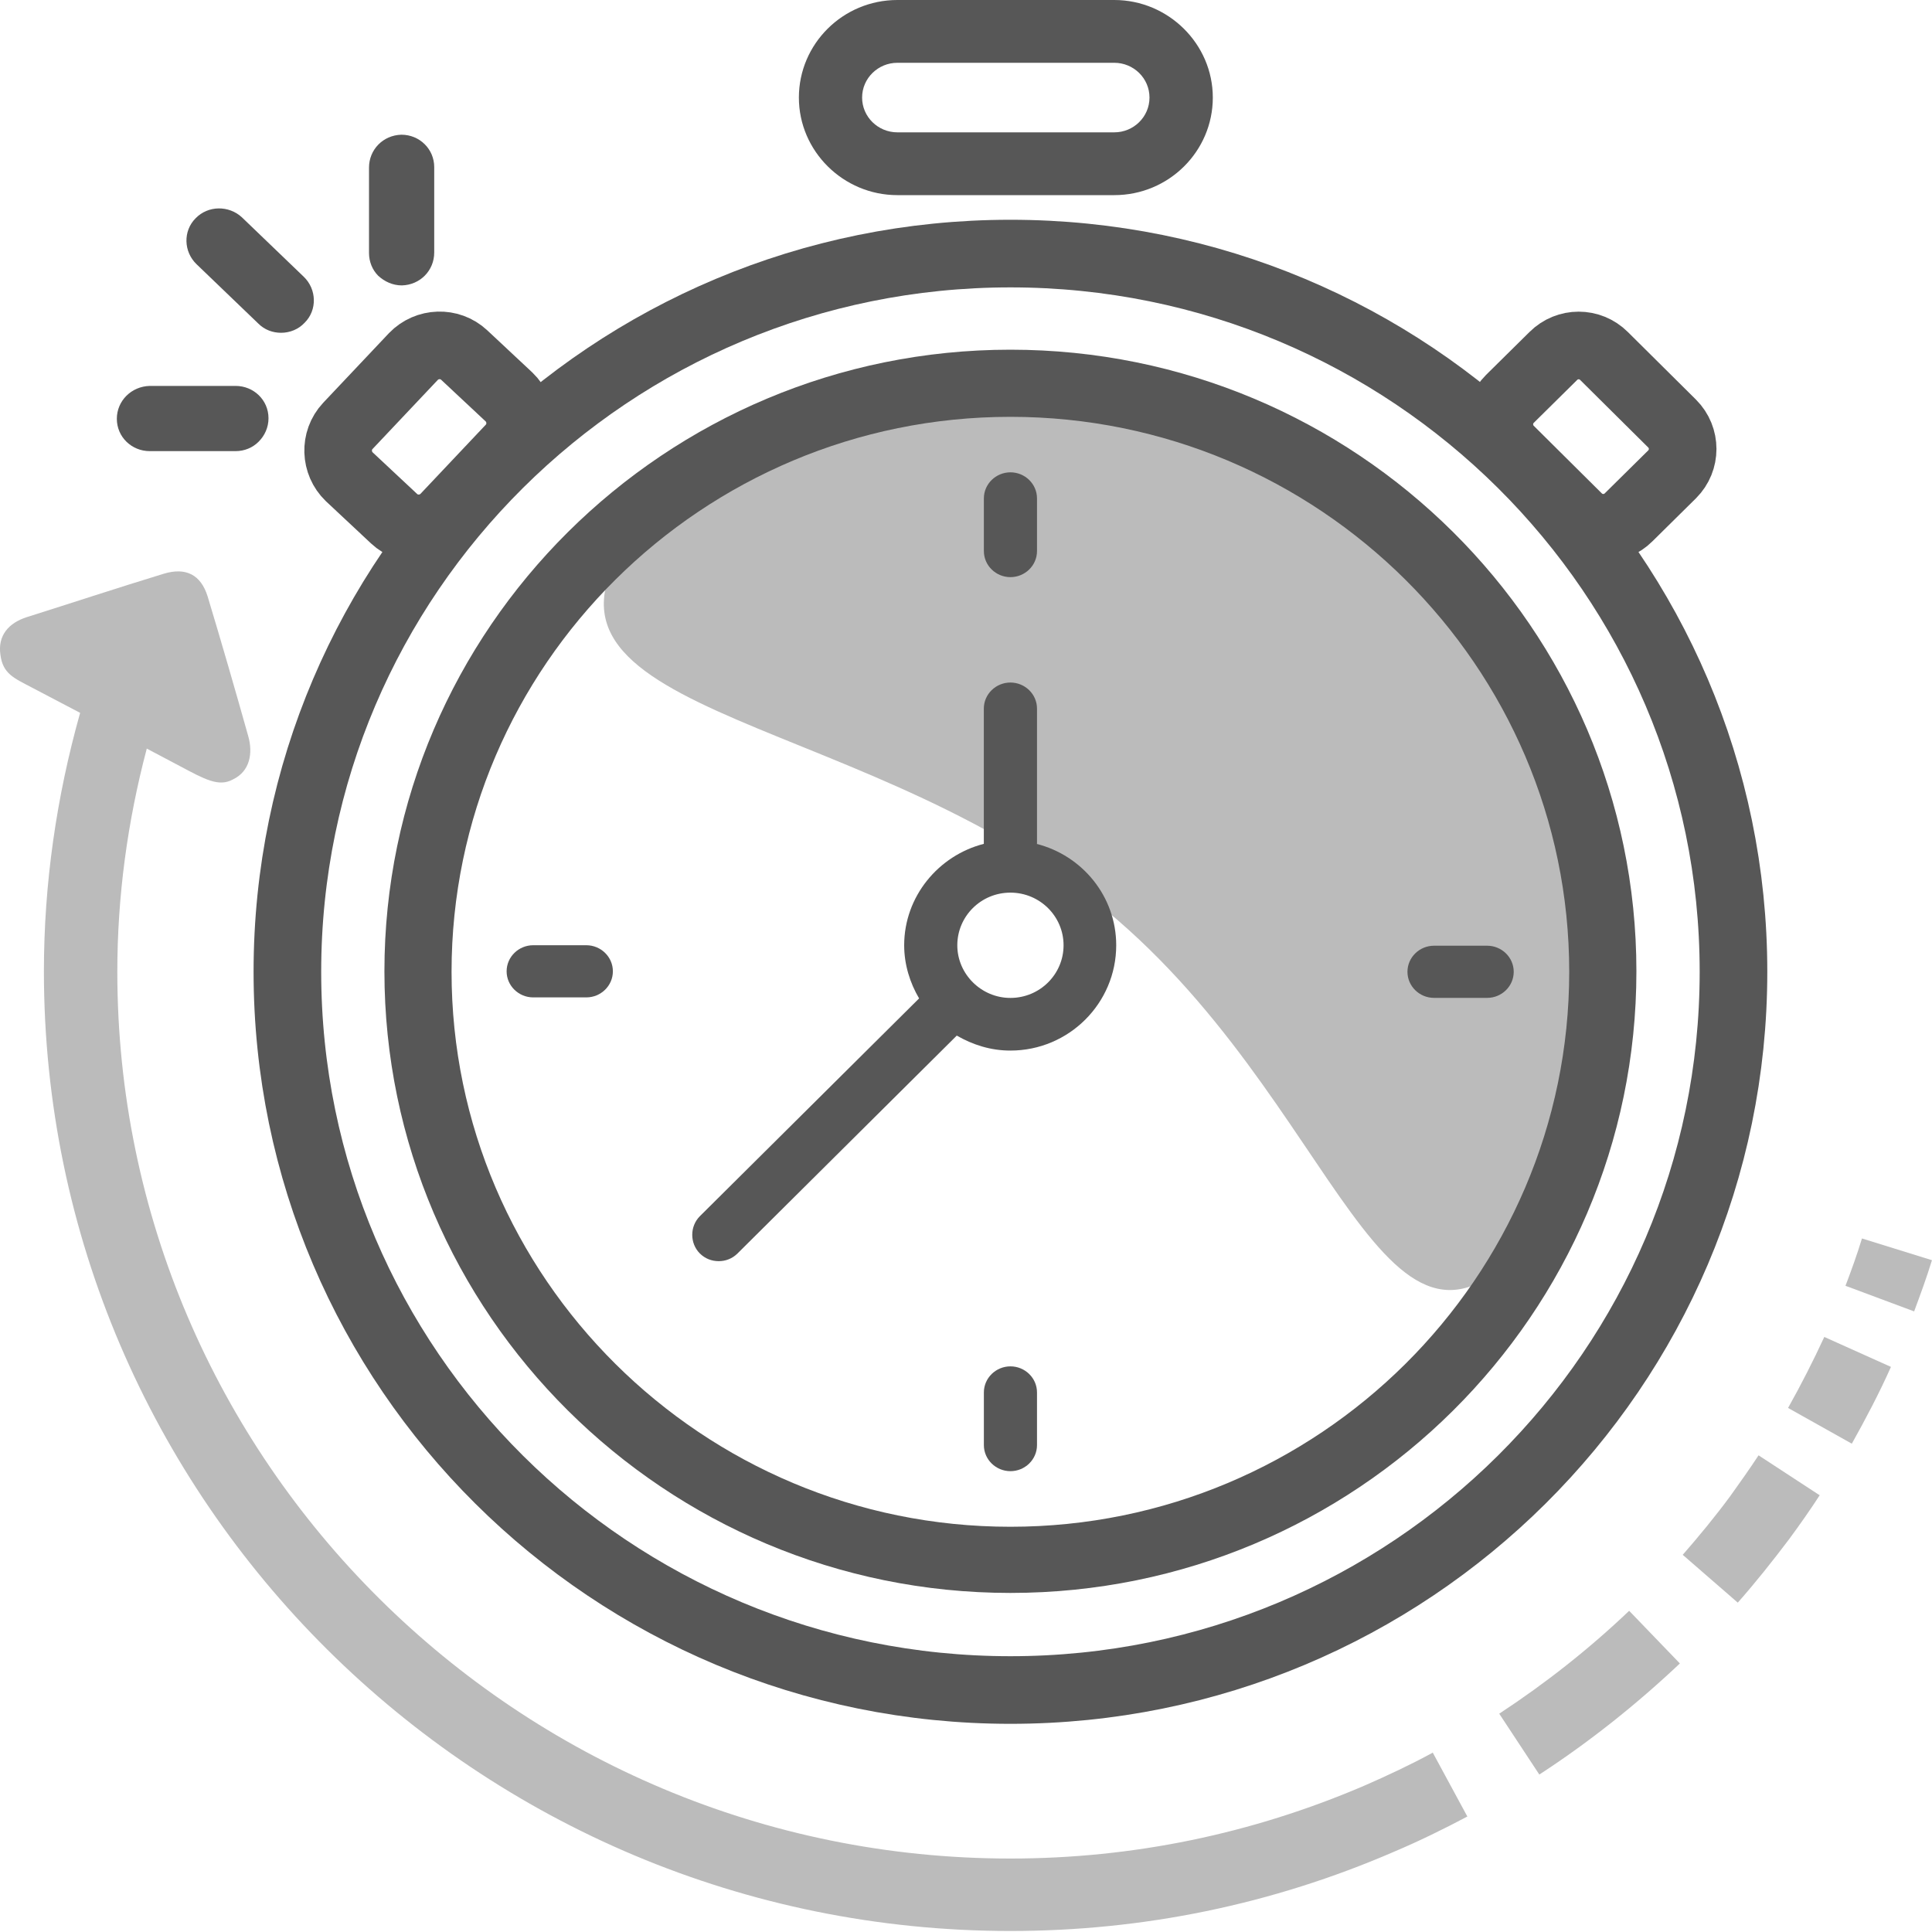 <?xml version="1.0" encoding="UTF-8"?> <svg xmlns="http://www.w3.org/2000/svg" width="40" height="40" viewBox="0 0 40 40" fill="none"><g clip-path="url(#clip0_1636_106701)"><path opacity="0.4" d="M28.389 10.869C33.509 14.919 35.049 21.459 31.829 25.479C28.609 29.499 27.799 22.719 22.679 18.669C17.559 14.619 10.059 14.819 13.279 10.799C16.499 6.779 23.269 6.809 28.389 10.859V10.869Z" fill="#575757"></path><path opacity="0.4" d="M38.34 29.89L37.02 29.15C37.289 28.67 37.539 28.18 37.77 27.68L39.15 28.3C38.91 28.84 38.63 29.37 38.34 29.89Z" fill="#575757"></path><path opacity="0.4" d="M39.63 27.151L38.209 26.621C38.33 26.301 38.45 25.971 38.55 25.641L39.999 26.091C39.889 26.451 39.76 26.801 39.63 27.151Z" fill="#575757"></path><path opacity="0.4" d="M37.679 30.961L36.409 30.131C36.219 30.421 36.019 30.701 35.819 30.981C35.509 31.401 35.179 31.801 34.839 32.191L35.979 33.181C36.349 32.761 36.699 32.321 37.039 31.871C37.259 31.571 37.479 31.261 37.679 30.951V30.961Z" fill="#575757"></path><path opacity="0.4" d="M31.04 35.48L31.87 36.74C32.9 36.07 33.88 35.29 34.78 34.44L33.73 33.35C32.9 34.14 32 34.85 31.04 35.48Z" fill="#575757"></path><path opacity="0.4" d="M29.66 36.289C29.2 36.539 28.73 36.759 28.25 36.969C25.919 37.969 23.45 38.479 20.919 38.479C10.72 38.479 2.429 30.239 2.429 20.119C2.429 18.559 2.639 17.009 3.039 15.499C3.439 15.709 3.739 15.869 3.739 15.869C4.229 16.129 4.529 16.299 4.819 16.139C5.179 15.969 5.239 15.589 5.139 15.239C4.869 14.279 4.589 13.309 4.299 12.349C4.159 11.899 3.849 11.739 3.389 11.879C2.439 12.169 1.499 12.479 0.549 12.779C0.179 12.899 -0.051 13.159 0.009 13.559C0.059 13.949 0.289 14.039 0.649 14.229C0.859 14.339 1.239 14.539 1.659 14.759C1.169 16.499 0.909 18.299 0.909 20.109C0.909 31.069 9.889 39.979 20.919 39.979C23.669 39.979 26.34 39.429 28.86 38.339C29.38 38.119 29.89 37.869 30.38 37.609L29.66 36.279V36.289Z" fill="#575757"></path><path d="M20.919 7.24C13.77 7.24 7.959 13.02 7.959 20.11C7.959 27.2 13.77 32.98 20.919 32.98C28.07 32.98 33.88 27.21 33.88 20.11C33.88 13.01 28.07 7.24 20.919 7.24ZM20.919 31.61C14.54 31.61 9.349 26.45 9.349 20.12C9.349 13.79 14.54 8.63 20.919 8.63C27.299 8.63 32.489 13.79 32.489 20.12C32.489 26.45 27.299 31.61 20.919 31.61Z" fill="#575757"></path><path d="M20.92 11.949C21.22 11.949 21.47 11.709 21.47 11.409V10.319C21.47 10.019 21.22 9.779 20.92 9.779C20.62 9.779 20.37 10.019 20.37 10.319V11.409C20.37 11.709 20.62 11.949 20.92 11.949Z" fill="#575757"></path><path d="M20.92 28.289C20.62 28.289 20.37 28.529 20.37 28.829V29.919C20.37 30.219 20.62 30.459 20.92 30.459C21.22 30.459 21.47 30.219 21.47 29.919V28.829C21.47 28.529 21.22 28.289 20.92 28.289Z" fill="#575757"></path><path d="M29.69 20.66H30.79C31.09 20.66 31.34 20.42 31.34 20.12C31.34 19.82 31.09 19.58 30.79 19.58H29.69C29.39 19.58 29.14 19.82 29.14 20.12C29.14 20.42 29.39 20.66 29.69 20.66Z" fill="#575757"></path><path d="M12.139 19.57H11.039C10.739 19.57 10.489 19.81 10.489 20.11C10.489 20.41 10.739 20.65 11.039 20.65H12.139C12.439 20.65 12.689 20.41 12.689 20.11C12.689 19.81 12.439 19.57 12.139 19.57Z" fill="#575757"></path><path d="M21.47 17.471V14.671C21.47 14.371 21.22 14.131 20.919 14.131C20.619 14.131 20.369 14.371 20.369 14.671V17.471C19.43 17.711 18.72 18.561 18.72 19.571C18.72 19.971 18.84 20.351 19.029 20.671L14.489 25.181C14.28 25.391 14.28 25.741 14.489 25.951C14.6 26.061 14.739 26.111 14.88 26.111C15.02 26.111 15.159 26.061 15.27 25.951L19.809 21.441C20.14 21.631 20.509 21.751 20.919 21.751C22.13 21.751 23.11 20.771 23.11 19.571C23.11 18.561 22.41 17.711 21.459 17.471H21.47ZM20.919 20.661C20.32 20.661 19.82 20.171 19.82 19.571C19.82 18.971 20.309 18.481 20.919 18.481C21.529 18.481 22.02 18.971 22.02 19.571C22.02 20.171 21.529 20.661 20.919 20.661Z" fill="#575757"></path><path d="M20.92 34.99C29.187 34.99 35.89 28.332 35.89 20.12C35.89 11.908 29.187 5.25 20.92 5.25C12.652 5.25 5.95 11.908 5.95 20.12C5.95 28.332 12.652 34.99 20.92 34.99Z" stroke="#575757" stroke-width="1.4" stroke-miterlimit="10"></path><path d="M23.07 4.04H18.579C17.459 4.04 16.54 3.13 16.54 2.02C16.54 0.91 17.45 0 18.579 0H23.07C24.189 0 25.11 0.91 25.11 2.02C25.11 3.13 24.2 4.04 23.07 4.04ZM18.579 1.3C18.18 1.3 17.849 1.62 17.849 2.02C17.849 2.42 18.18 2.74 18.579 2.74H23.07C23.47 2.74 23.799 2.42 23.799 2.02C23.799 1.62 23.47 1.3 23.07 1.3H18.579Z" fill="#575757"></path><path d="M32.669 10.71L31.259 9.31C30.97 9.02 30.97 8.55 31.259 8.26L32.16 7.37C32.45 7.08 32.919 7.08 33.209 7.37L34.62 8.77C34.91 9.06 34.91 9.53 34.62 9.82L33.719 10.71C33.429 11 32.959 11 32.669 10.71Z" stroke="#575757" stroke-width="1.4" stroke-miterlimit="10"></path><path d="M8.56 7.38L7.2 8.82C6.92 9.12 6.94 9.59 7.23 9.87L8.16 10.74C8.46 11.02 8.93 11 9.21 10.71L10.57 9.27C10.85 8.97 10.83 8.5 10.54 8.22L9.61 7.35C9.31 7.07 8.84 7.09 8.56 7.38Z" stroke="#575757" stroke-width="1.4" stroke-miterlimit="10"></path><path d="M5.819 6.89C5.649 6.89 5.479 6.83 5.349 6.7L4.069 5.47C3.799 5.21 3.789 4.78 4.049 4.52C4.309 4.25 4.739 4.25 5.009 4.5L6.289 5.73C6.559 5.99 6.569 6.42 6.309 6.68C6.179 6.82 5.999 6.89 5.819 6.89Z" fill="#575757"></path><path d="M7.83 5.709C7.71 5.589 7.64 5.419 7.64 5.239V3.469C7.64 3.099 7.93 2.799 8.31 2.789C8.69 2.789 8.99 3.089 8.99 3.459V5.229C8.99 5.599 8.7 5.899 8.32 5.909C8.13 5.909 7.96 5.829 7.83 5.709Z" fill="#575757"></path><path d="M5.349 9.15C5.229 9.27 5.059 9.34 4.879 9.34H3.099C2.729 9.34 2.419 9.05 2.419 8.67C2.419 8.3 2.719 8 3.099 7.99H4.879C5.249 7.99 5.559 8.28 5.559 8.66C5.559 8.85 5.479 9.02 5.359 9.14L5.349 9.15Z" fill="#575757"></path></g><defs><clipPath id="clip0_1636_106701"><rect width="40" height="40" fill="white"></rect></clipPath></defs></svg> 